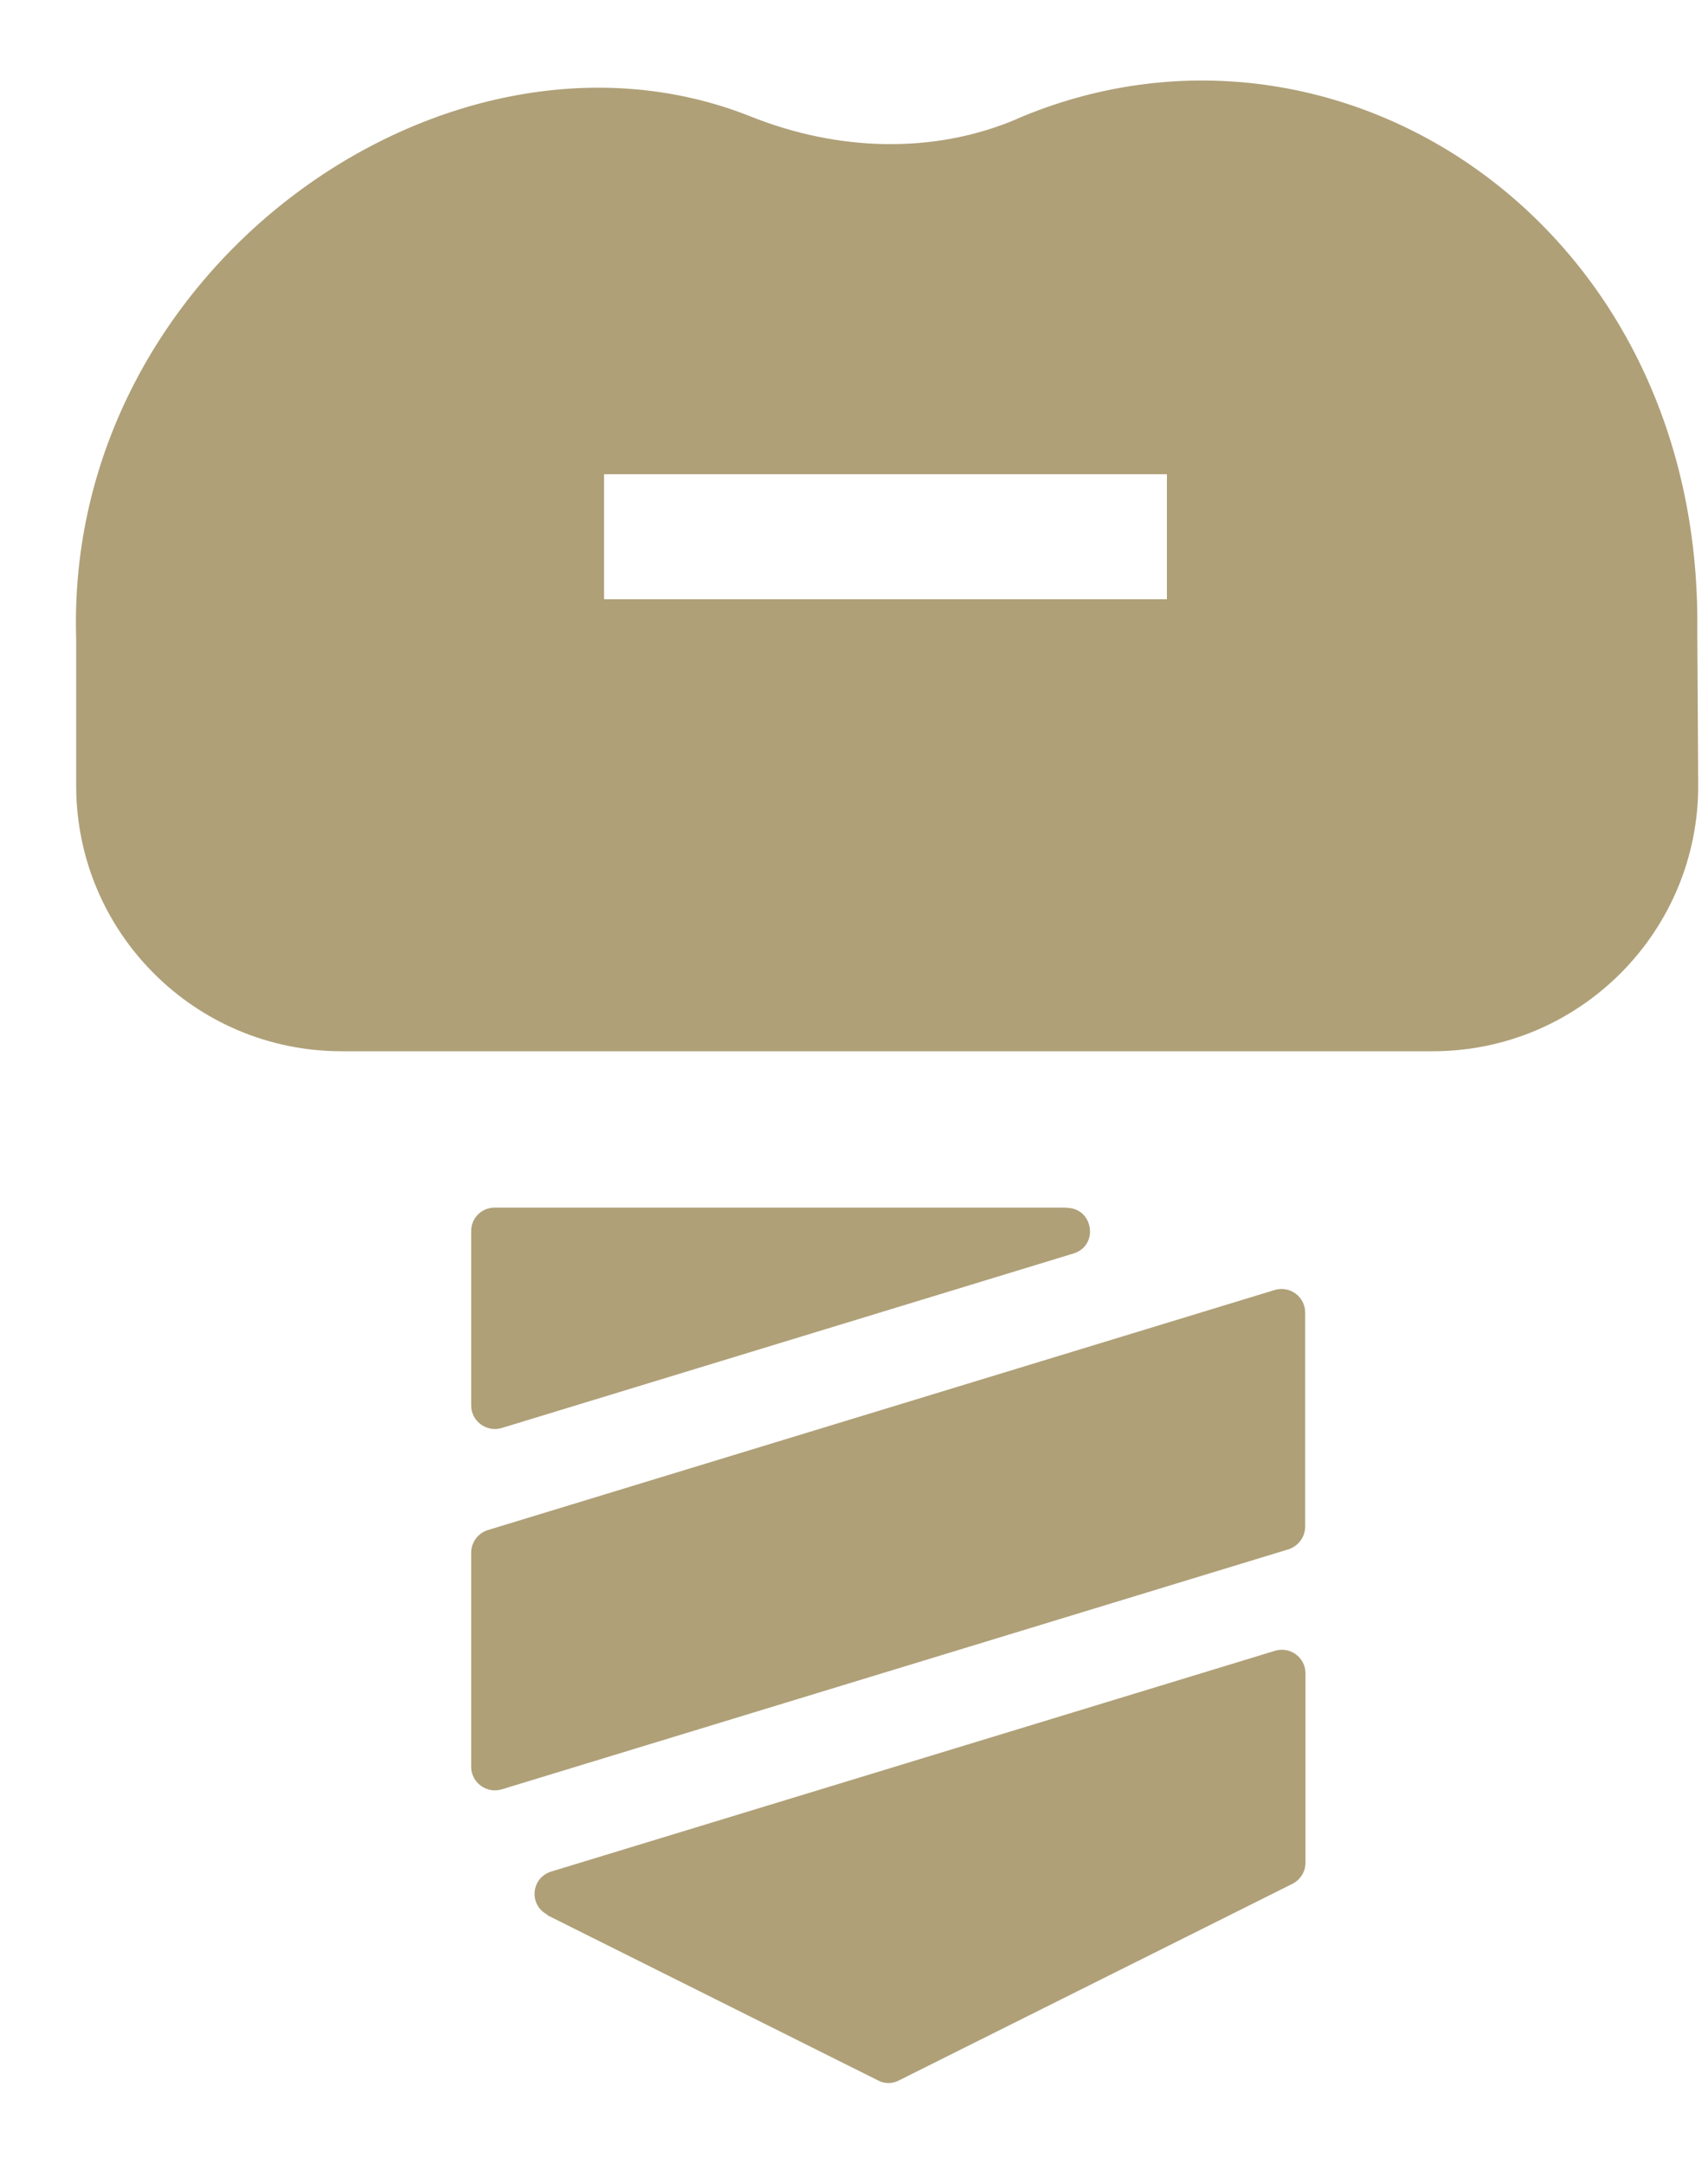 <svg width="15" height="19" viewBox="0 0 15 19" fill="none" xmlns="http://www.w3.org/2000/svg">
<path d="M8.933 1.044C8.191 1.36 7.348 1.324 6.598 1.025C3.956 -0.033 0.567 2.34 0.669 5.608C0.669 5.696 0.669 6.116 0.669 6.899C0.669 8.187 1.712 9.231 3 9.231H12.583C13.876 9.231 14.923 8.176 14.914 6.883L14.906 5.534C14.947 1.947 11.723 -0.151 8.93 1.044H8.933ZM10.248 5.262H5.305V4.164H10.248V5.262Z" fill="#AFA078"/>
<path d="M11.196 11.327L4.283 13.436C4.198 13.463 4.138 13.543 4.138 13.634V15.515C4.138 15.652 4.272 15.751 4.404 15.713L11.317 13.604C11.402 13.576 11.462 13.496 11.462 13.406V11.524C11.462 11.387 11.328 11.288 11.196 11.327Z" fill="#AFA078"/>
<path d="M4.808 16.818L7.711 18.268C7.768 18.299 7.837 18.299 7.895 18.268L11.352 16.541C11.421 16.505 11.465 16.434 11.465 16.357V14.693C11.465 14.555 11.331 14.456 11.199 14.495L4.841 16.434C4.662 16.489 4.643 16.73 4.808 16.813V16.818Z" fill="#AFA078"/>
<path d="M9.367 10.604H4.344C4.231 10.604 4.138 10.694 4.138 10.809V12.342C4.138 12.479 4.272 12.578 4.404 12.54L9.427 11.007C9.653 10.939 9.603 10.606 9.367 10.606V10.604Z" fill="#AFA078"/>
</svg>
